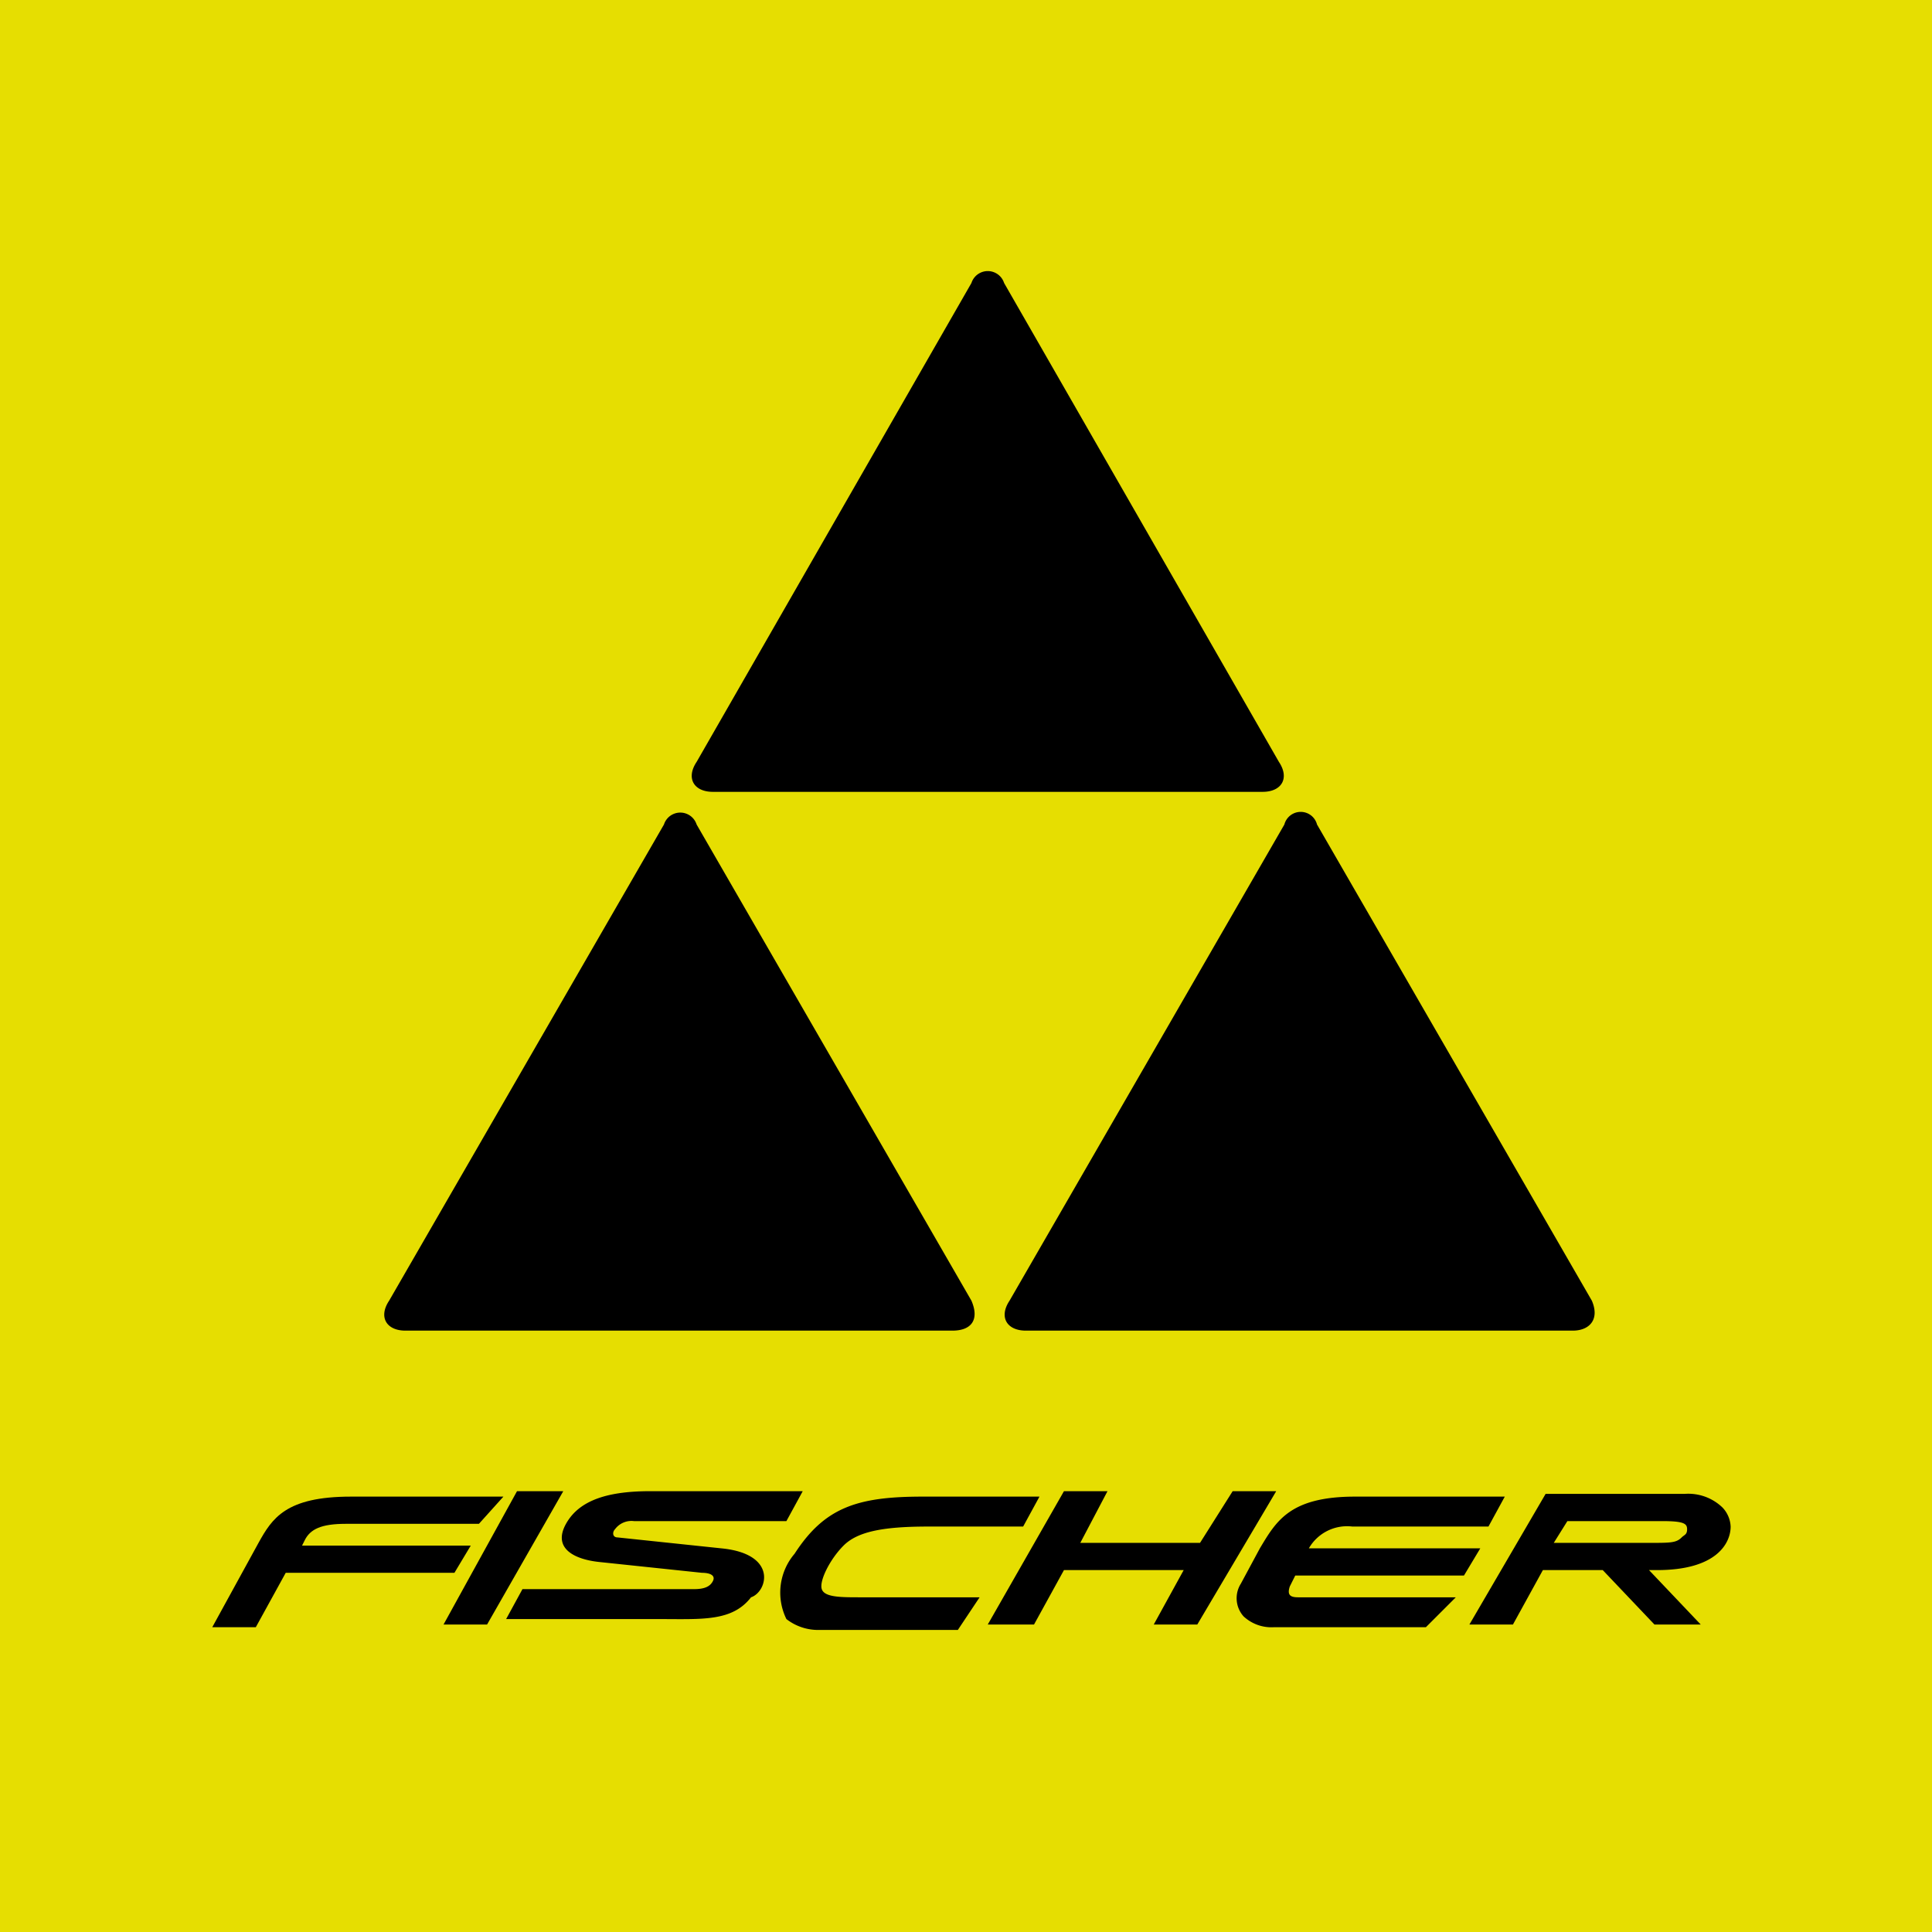<svg xmlns="http://www.w3.org/2000/svg" viewBox="0 0 71 71"><defs><style>.a{fill:#e6de01;}.b{fill-rule:evenodd;}</style></defs><polygon class="a" points="0 0 71 0 71 71 0 71 0 0"/><path d="M17.6,56H12.7c-.9,0-1.3.2-1.5.6l-.1.2h6.2l-.6,1H10.5l-1.1,2H7.8l1.7-3.1c.5-.9,1-1.7,3.4-1.7h5.6Z"/><polygon points="16.3 59.7 17.9 59.7 20.7 54.8 19 54.8 16.3 59.7"/><path d="M26.5,56.9l-3.8-.4c-.2,0-.2-.2-.1-.3a.75.75,0,0,1,.7-.3h5.6l.6-1.1H23.9c-1.5,0-2.6.3-3.1,1.2s.3,1.3,1.2,1.4l3.8.4c.3,0,.5.1.4.3s-.3.3-.7.3H19.2l-.6,1.1h5.6c1.6,0,2.7.1,3.4-.8C28.2,58.5,28.6,57.1,26.5,56.9Z"/><path d="M53.5,58.7H47.7c-.3,0-.4-.1-.3-.4l.2-.4h6.2l.6-1H48.1a1.62,1.62,0,0,1,1.6-.8h5l.6-1.1H49.8c-2.4,0-2.9.9-3.5,1.9l-.7,1.3a1,1,0,0,0,.1,1.2,1.5,1.5,0,0,0,1.1.4h5.6Z"/><polygon points="42.4 59.7 44 59.7 46.9 54.8 45.3 54.8 44.1 56.7 39.7 56.7 40.7 54.8 39.1 54.8 36.3 59.7 38 59.7 39.1 57.7 43.5 57.7 42.4 59.7"/><path d="M36,58.7H31.6c-.7,0-1.3,0-1.4-.3s.3-1.1.8-1.6,1.4-.7,3.1-.7h3.5l.6-1.1H33.9c-2.4,0-3.6.4-4.7,2.1a2.2,2.2,0,0,0-.3,2.4,1.9,1.9,0,0,0,1.2.4h5.1Z"/><path class="b" d="M63.3,55.4a1.81,1.81,0,0,0-1.4-.5H56.8L54,59.7h1.6l1.1-2h2.2l1.9,2h1.7l-1.9-2h.3c2.2,0,2.7-1,2.7-1.6A1.08,1.08,0,0,0,63.3,55.4Zm-1.5,1.1c-.2.2-.4.2-1.2.2H57.1l.5-.8h3.5c.8,0,.9.1.9.3S61.9,56.4,61.8,56.5Z"/><path d="M46.4,29.1H26.2c-.7,0-1-.5-.6-1.1L35.7,10.4a.63.63,0,0,1,1.2,0L47,28c.4.6.1,1.1-.6,1.1"/><path d="M57.8,48.9H37.7c-.7,0-1-.5-.6-1.1L47.2,30.3a.62.62,0,0,1,1.2,0L58.5,47.8c.3.7-.1,1.1-.7,1.1"/><path d="M35,48.9H14.9c-.7,0-1-.5-.6-1.1L24.4,30.3a.63.63,0,0,1,1.2,0L35.7,47.8c.3.7,0,1.1-.7,1.1"/></svg>